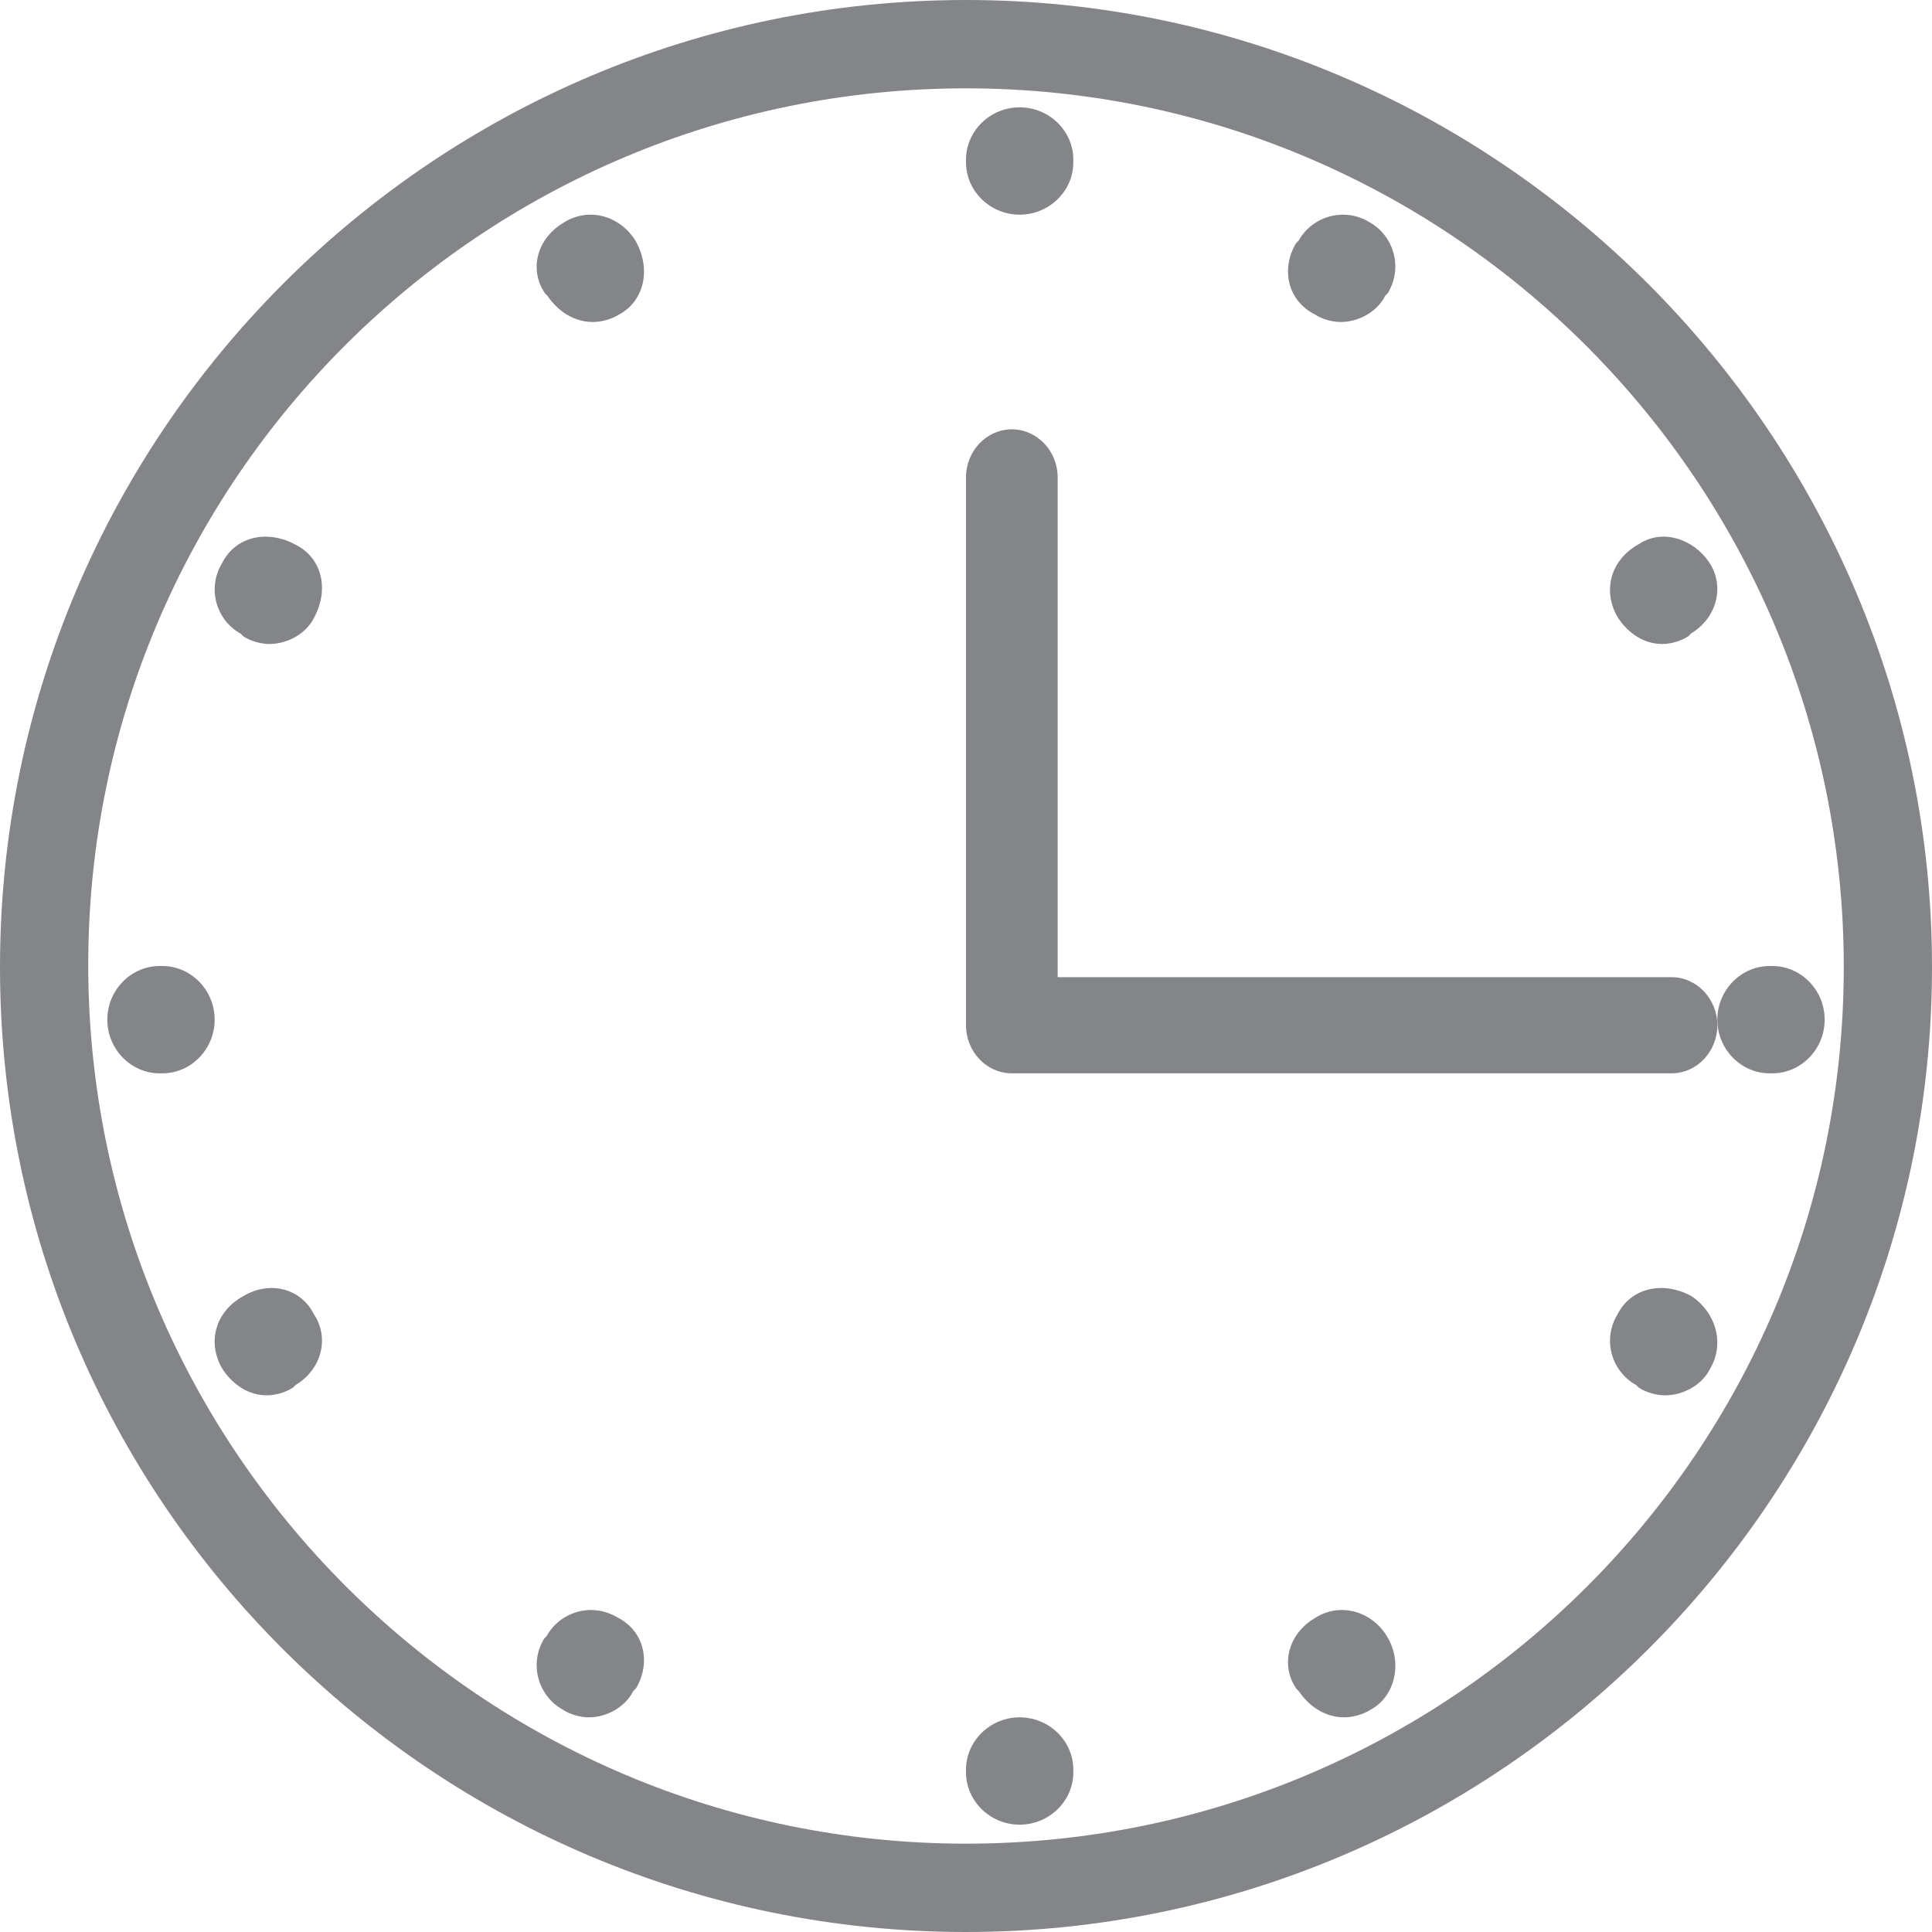 <?xml version="1.0" encoding="UTF-8"?>
<svg xmlns="http://www.w3.org/2000/svg" width="18" height="18" viewBox="0 0 18 18" fill="none">
  <path d="M9 0C4.048 0 0 4.032 0 9.01C0 13.989 4.048 18 9 18C13.952 18 18 13.968 18 9.01C18 4.053 13.952 0 9 0ZM9 17.177C4.5 17.177 0.822 13.515 0.822 8.99C0.822 4.464 4.5 0.823 9 0.823C13.5 0.823 17.178 4.485 17.178 9.01C17.178 13.536 13.5 17.177 9 17.177Z" fill="#838588"></path>
  <path d="M16 9.552C16 9.306 15.808 9.104 15.573 9.104H9.854V4.448C9.854 4.201 9.662 4 9.427 4C9.192 4 9 4.201 9 4.448V9.552C9 9.799 9.192 10 9.427 10H15.573C15.808 10 16 9.799 16 9.552Z" fill="#838588"></path>
  <path d="M9.5 2C9.775 2 10 1.78 10 1.512V1.488C10 1.22 9.775 1 9.5 1C9.225 1 9 1.22 9 1.488V1.512C9 1.78 9.225 2 9.5 2Z" fill="#838588"></path>
  <path d="M9.5 16C9.225 16 9 16.22 9 16.488V16.512C9 16.78 9.225 17 9.5 17C9.775 17 10 16.78 10 16.512V16.488C10 16.22 9.775 16 9.5 16Z" fill="#838588"></path>
  <path d="M1.512 9H1.488C1.22 9 1 9.225 1 9.5C1 9.775 1.22 10 1.488 10H1.512C1.78 10 2 9.775 2 9.5C2 9.225 1.78 9 1.512 9Z" fill="#838588"></path>
  <path d="M16.512 9H16.488C16.22 9 16 9.225 16 9.5C16 9.775 16.22 10 16.488 10H16.512C16.78 10 17 9.775 17 9.5C17 9.225 16.78 9 16.512 9Z" fill="#838588"></path>
  <path d="M5.922 2.245C5.773 2.002 5.475 1.929 5.251 2.075C5.002 2.221 4.927 2.513 5.077 2.732L5.101 2.757C5.201 2.903 5.35 3 5.524 3C5.599 3 5.698 2.976 5.773 2.927C5.997 2.805 6.072 2.513 5.922 2.245Z" fill="#838588"></path>
  <path d="M12.922 15.245C12.773 15.002 12.475 14.929 12.251 15.075C12.002 15.221 11.927 15.513 12.077 15.732L12.101 15.757C12.201 15.903 12.35 16 12.524 16C12.599 16 12.698 15.976 12.773 15.927C12.997 15.805 13.072 15.489 12.922 15.245Z" fill="#838588"></path>
  <path d="M2.268 12.075C2.001 12.221 1.928 12.513 2.074 12.757C2.171 12.903 2.317 13 2.487 13C2.56 13 2.658 12.976 2.731 12.927L2.755 12.903C2.998 12.757 3.071 12.464 2.925 12.245C2.804 12.002 2.512 11.929 2.268 12.075Z" fill="#838588"></path>
  <path d="M15.268 5.07C15.001 5.217 14.928 5.51 15.074 5.755C15.171 5.902 15.317 6 15.487 6C15.56 6 15.658 5.976 15.731 5.927L15.755 5.902C15.998 5.755 16.071 5.461 15.925 5.241C15.779 5.021 15.487 4.923 15.268 5.07Z" fill="#838588"></path>
  <path d="M12.246 2.927C12.319 2.976 12.417 3 12.491 3C12.662 3 12.833 2.902 12.906 2.755L12.93 2.731C13.077 2.486 12.979 2.192 12.759 2.07C12.515 1.923 12.222 2.021 12.1 2.241L12.075 2.266C11.929 2.51 12.002 2.804 12.246 2.927Z" fill="#838588"></path>
  <path d="M5.754 15.07C5.509 14.923 5.216 15.021 5.094 15.241L5.07 15.266C4.923 15.51 5.021 15.804 5.241 15.927C5.314 15.976 5.412 16 5.485 16C5.656 16 5.827 15.902 5.9 15.755L5.925 15.731C6.071 15.486 5.998 15.192 5.754 15.07Z" fill="#838588"></path>
  <path d="M2.754 5.075C2.485 4.929 2.192 5.002 2.07 5.245C1.923 5.489 2.021 5.781 2.241 5.903L2.265 5.927C2.338 5.976 2.436 6 2.509 6C2.68 6 2.852 5.903 2.925 5.757C3.071 5.489 2.998 5.197 2.754 5.075Z" fill="#838588"></path>
  <path d="M15.758 12.075C15.488 11.929 15.193 12.002 15.07 12.245C14.923 12.489 15.021 12.781 15.242 12.903L15.267 12.927C15.34 12.976 15.439 13 15.512 13C15.684 13 15.856 12.903 15.93 12.757C16.077 12.513 15.979 12.221 15.758 12.075Z" fill="#838588"></path>
</svg>
